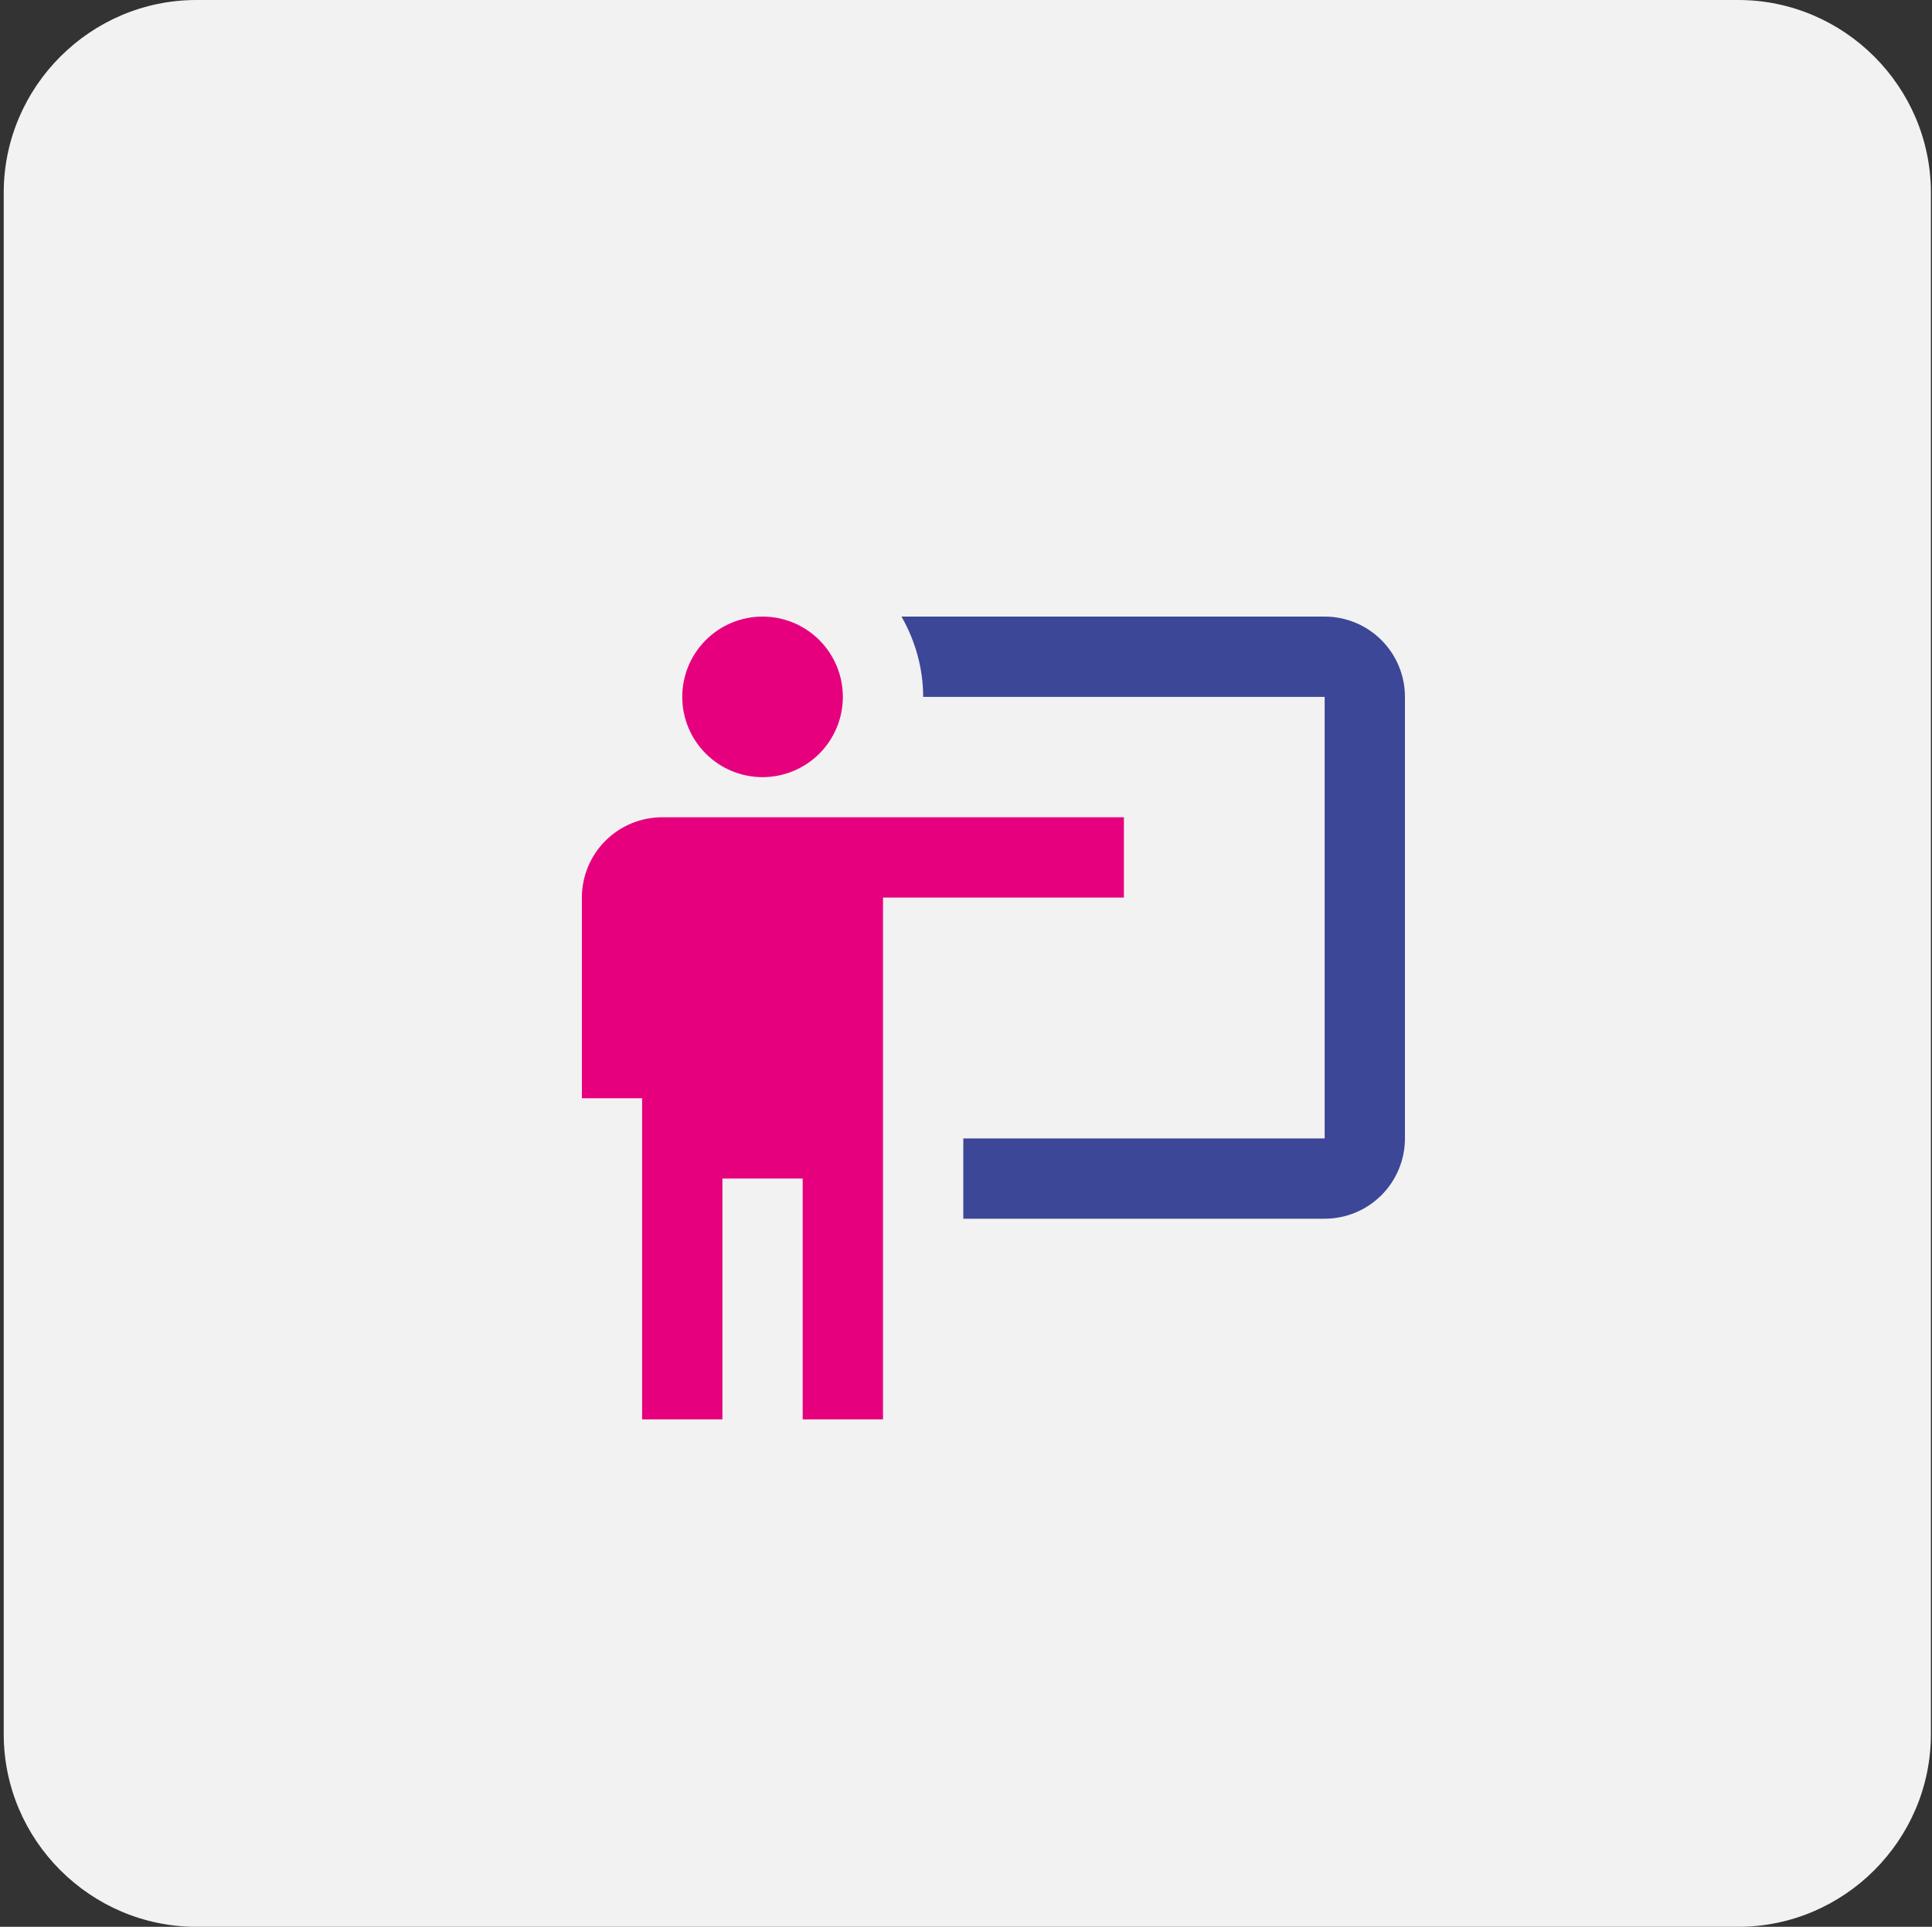 <svg width="401" height="400" viewBox="0 0 401 400" fill="none" xmlns="http://www.w3.org/2000/svg">
<rect x="0" y="0" width="401" height="400" fill="#333333" stroke="none"/>
<path d="M360.773 400H40.773C18.773 400 0.773 382 0.773 360V40C0.773 18 18.773 0 40.773 0H360.773C382.773 0 400.773 18 400.773 40V360C400.773 382 382.773 400 360.773 400Z" fill="#F2F2F2"/>
<path d="M233.273 169.664V186.331H183.273V294.664H166.607V244.664H149.94V294.664H133.273V227.997H120.773V186.331C120.773 181.91 122.529 177.671 125.655 174.546C128.781 171.42 133.02 169.664 137.44 169.664H233.273Z" fill="#E6007E"/>
<path d="M274.941 253C279.361 253 283.6 251.244 286.726 248.118C289.851 244.993 291.607 240.754 291.607 236.333V144.667C291.607 140.246 289.851 136.007 286.726 132.882C283.6 129.756 279.361 128 274.941 128H187.107C190.024 133.083 191.607 138.833 191.607 144.667H274.941V236.333H199.941V253H274.941Z" fill="#3C4797"/>
<path d="M174.941 144.667C174.941 149.087 173.185 153.326 170.059 156.452C166.934 159.577 162.694 161.333 158.274 161.333C153.854 161.333 149.615 159.577 146.489 156.452C143.363 153.326 141.607 149.087 141.607 144.667C141.607 140.246 143.363 136.007 146.489 132.882C149.615 129.756 153.854 128 158.274 128C162.694 128 166.934 129.756 170.059 132.882C173.185 136.007 174.941 140.246 174.941 144.667Z" fill="#E6007E"/>
</svg>
